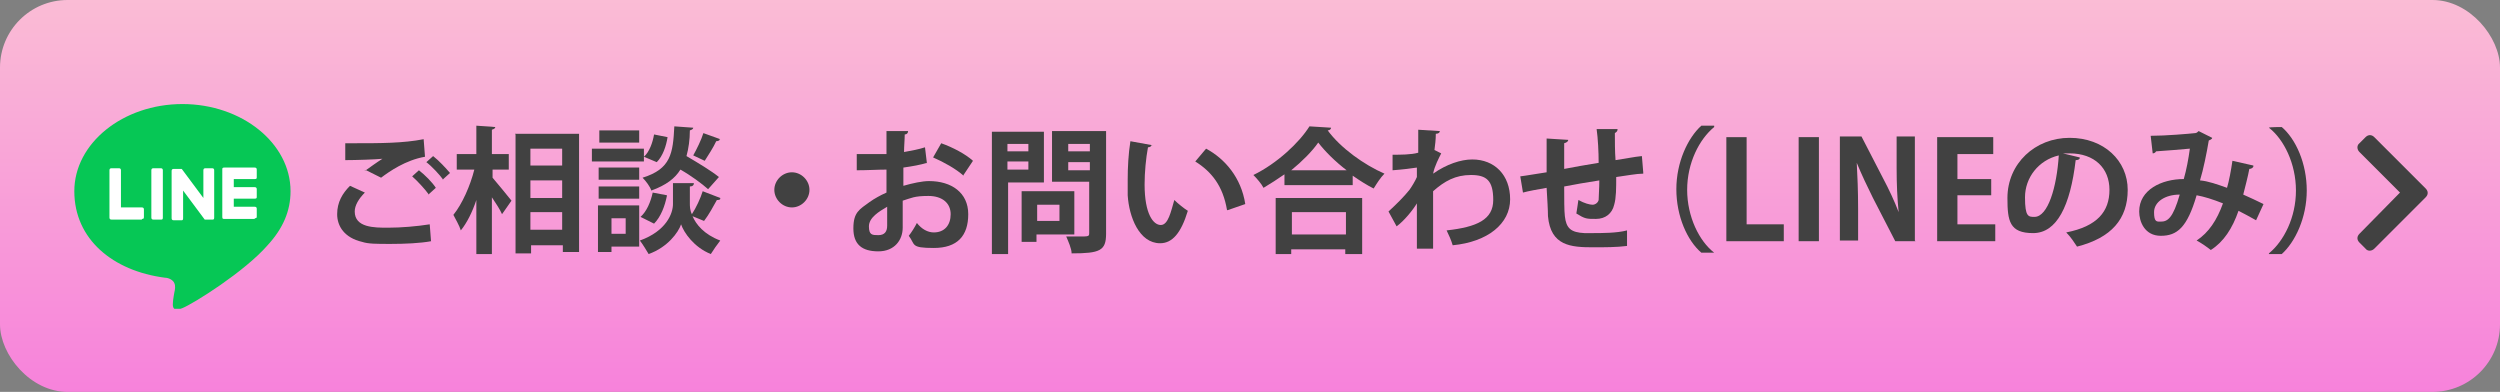 <?xml version="1.0" encoding="UTF-8"?>
<svg id="_レイヤー_1" xmlns="http://www.w3.org/2000/svg" xmlns:xlink="http://www.w3.org/1999/xlink" version="1.1" viewBox="0 0 370 58">
  <rect x="0" y="0" width="370" height="58" fill="#808080" stroke="none"/>
  <!-- Generator: Adobe Illustrator 29.2.1, SVG Export Plug-In . SVG Version: 2.1.0 Build 116)  -->
  <defs>
    <style>
      .st0 {
        fill: none;
      }

      .st1 {
        fill: #414141;
      }

      .st2 {
        fill: #06c755;
      }

      .st3 {
        fill: #fff;
      }

      .st4 {
        fill: url(#_名称未設定グラデーション);
      }

      .st5 {
        clip-path: url(#clippath);
      }
    </style>
    <linearGradient id="_名称未設定グラデーション" data-name="名称未設定グラデーション" x1="185" y1="-442.1" x2="185" y2="-500.1" gradientTransform="translate(0 -442.1) scale(1 -1)" gradientUnits="userSpaceOnUse">
      <stop offset="0" stop-color="#fabcd5"/>
      <stop offset="1" stop-color="#f782db"/>
    </linearGradient>
    <clipPath id="clippath">
      <rect class="st0" x="11" y="15.3" width="32" height="30.4"/>
    </clipPath>
  </defs>
  <rect class="st4" width="370" height="58" rx="10" ry="10"/>
  <g class="st5">
    <g>
      <path class="st2" d="M43,28.3c0-7.1-7.2-12.9-16-12.9s-16,5.8-16,12.9,5.7,11.8,13.4,12.8c.5,0,1.2.3,1.4.8.2.4.1,1,0,1.4,0,0-.2,1.1-.2,1.4s-.3,1.6,1.4.9c1.7-.7,9.2-5.4,12.6-9.3,2.3-2.5,3.4-5.1,3.4-8h0Z"/>
      <path class="st3" d="M37.7,32.4h-4.5c-.2,0-.3,0-.3-.3h0v-7h0c0-.2,0-.3.3-.3h4.5c.2,0,.3.1.3.3v1.1c0,.2,0,.3-.3.3h-3.1v1.2h3.1c.2,0,.3.1.3.3v1.1c0,.2,0,.3-.3.3h-3.1v1.2h3.1c.2,0,.3.1.3.3v1.1c0,.2,0,.3-.3.3h0Z"/>
      <path class="st3" d="M21,32.4c.2,0,.3,0,.3-.3v-1.1c0-.2-.1-.3-.3-.3h-3.1v-5.5c0-.2-.1-.3-.3-.3h-1.1c-.2,0-.3.1-.3.3v7h0c0,.2.1.3.3.3h4.5Z"/>
      <path class="st3" d="M23.8,24.9h-1.1c-.2,0-.3.1-.3.3v7c0,.2.1.3.3.3h1.1c.2,0,.3,0,.3-.3v-7c0-.2-.1-.3-.3-.3Z"/>
      <path class="st3" d="M31.5,24.9h-1.1c-.2,0-.3.1-.3.3v4.1l-3.2-4.3h-1.2c-.2,0-.3.1-.3.3v7c0,.2.1.3.3.3h1.1c.2,0,.3,0,.3-.3v-4.1l3.2,4.3h1.1c.2,0,.3,0,.3-.3v-7c0-.2-.1-.3-.3-.3,0,0,.1,0,.1,0Z"/>
    </g>
  </g>
  <path class="st1" d="M359,29.2l-7.6,7.6c-.4.4-1,.4-1.3,0l-.9-.9c-.4-.4-.4-.9,0-1.3l6-6.1-6-6c-.4-.4-.4-1,0-1.3l.9-.9c.4-.4.9-.4,1.3,0l7.6,7.6c.4.4.4.9,0,1.3Z"/>
  <g>
    <path class="st1" d="M63.8,35.7c-1.6.3-3.9.4-6,.4s-3.3,0-4.2-.3c-2.6-.6-3.7-2.3-3.7-4.1s.8-3.1,1.9-4.2l2.2,1c-.9.9-1.5,1.9-1.5,2.8,0,2.4,2.9,2.4,4.9,2.4s4.3-.2,6.2-.5l.2,2.6h0ZM54,25.3c.7-.5,1.8-1.3,2.6-1.8h0c-1,.1-3.9.2-5.5.2v-2.5h1.4c3.7,0,7.2,0,10.2-.6l.2,2.6c-2.9.5-5.3,2.2-6.5,3.1l-2.2-1.1h-.2ZM63.4,28.7c-.5-.7-1.7-2-2.4-2.6l1-.9c.9.7,2,1.8,2.5,2.6l-1.1,1h0ZM65.6,26.6c-.5-.7-1.7-2-2.5-2.6l1-.9c.9.7,1.9,1.8,2.5,2.5l-1.1,1h0Z"/>
    <path class="st1" d="M72.9,25.1v1.2c.7.8,2.4,2.9,2.8,3.4l-1.4,2c-.3-.7-.9-1.6-1.5-2.5v8.4h-2.3v-8c-.6,1.8-1.4,3.4-2.3,4.5-.2-.7-.8-1.7-1.1-2.3,1.3-1.6,2.5-4.3,3.1-6.7h-2.6v-2.3h2.9v-4.2l2.8.2c0,.2-.2.3-.5.4v3.6h2.5v2.3h-2.5,0ZM76.2,19.8h9.5v17.5h-2.4v-1h-4.7v1.2h-2.3v-17.6h0ZM83.2,22h-4.7v2.5h4.7v-2.5ZM83.2,26.7h-4.7v2.6h4.7v-2.6ZM78.5,34h4.7v-2.6h-4.7v2.6Z"/>
    <path class="st1" d="M95.3,22v1.9h-7.7v-1.9h7.7ZM94.6,30.4v6.1h-4.1v.8h-2v-6.9h6.1ZM94.6,24.8v1.8h-6v-1.8h6ZM88.6,29.4v-1.8h6v1.8h-6ZM94.6,19.3v1.8h-5.9v-1.8h5.9ZM92.6,32.3h-2.1v2.3h2.1v-2.3ZM106.6,29.4c0,.2-.3.2-.5.2-.5.9-1.2,2.2-1.9,3.1l-1.7-.7c.5,1.2,1.7,2.7,4.1,3.6-.4.5-1.1,1.5-1.4,2-2.5-1-4-3.2-4.4-4.4-.4,1.2-2,3.4-4.8,4.4-.3-.5-.9-1.5-1.3-2,3.9-1.4,4.9-4,4.9-5.4v-3.1h3.1c0,.3-.2.5-.6.5v2.5c0,.4,0,1,.3,1.6.6-.9,1.3-2.4,1.6-3.4l2.6,1h0ZM98.7,29c-.3,1.5-.9,3.1-1.9,4.1l-2-1c.9-.8,1.5-2.2,1.8-3.6l2.1.4h0ZM102.6,18.9c0,.2-.2.3-.5.4,0,1.4-.2,2.7-.5,3.8,1.7,1,3.7,2.2,4.8,3.1l-1.6,1.8c-.9-.8-2.5-2-4.1-2.9-.8,1.3-2.1,2.3-4.3,3.1-.2-.6-.8-1.4-1.3-1.9,4.2-1.3,4.5-3.6,4.7-7.6l2.8.2ZM95.3,23.2c.8-.7,1.3-2.1,1.5-3.3l2,.4c-.2,1.3-.7,2.8-1.6,3.7,0,0-1.9-.8-1.9-.8ZM106.5,20.7c0,.1-.3.2-.5.2-.4.9-1.2,2.1-1.7,2.9l-1.7-.8c.5-.9,1.2-2.3,1.5-3.3l2.5.9h-.1Z"/>
    <path class="st1" d="M119.8,28.1c0,1.4-1.2,2.6-2.6,2.6s-2.6-1.2-2.6-2.6,1.2-2.6,2.6-2.6,2.6,1.2,2.6,2.6Z"/>
    <path class="st1" d="M137.2,24.1c-1,.3-2.1.5-3.5.7v2.7c1.4-.4,2.8-.7,3.8-.7,3.3,0,5.8,1.7,5.8,4.9s-1.6,5-5.1,5-2.7-.5-3.7-1.8c.4-.5.9-1.3,1.2-1.9.7.9,1.6,1.4,2.5,1.4,1.6,0,2.5-1.1,2.5-2.7s-1.2-2.7-3.3-2.7-2.5.3-3.8.7v4c0,1.8-1.2,3.5-3.6,3.5s-3.7-1-3.7-3.4.9-2.8,2.4-3.9c.7-.5,1.6-1,2.5-1.4v-3.4c-1.3,0-2.8.1-4.4.1v-2.4h4.4v-3.4h3.2c0,.3-.2.5-.5.5,0,.8-.1,1.7-.1,2.6,1.1-.2,2.2-.4,3.1-.7l.3,2.5v-.2ZM131.3,30.6c-1.2.7-2.7,1.6-2.7,2.9s.5,1.3,1.4,1.3,1.3-.5,1.3-1.4v-2.9h0ZM142.6,26c-1.1-1-2.9-2-4.5-2.7l1.2-2.1c1.7.6,3.6,1.6,4.7,2.6l-1.4,2.1h0Z"/>
    <path class="st1" d="M154.5,27h-5.3v10.6h-2.4v-18.1h7.7v7.5ZM152.2,21.3h-3.1v1.1h3.1v-1.1ZM149.1,25.1h3.1v-1.2h-3.1v1.2ZM159,34.7h-5.6v1.1h-2.2v-7.5h7.8v6.3h0ZM156.8,30.3h-3.3v2.4h3.3v-2.4ZM163.7,19.4v15.2c0,2.5-.9,2.9-5.1,2.9,0-.7-.5-1.8-.8-2.5h1.9c1.4,0,1.5,0,1.5-.5v-7.6h-5.5v-7.5h8ZM161.3,21.3h-3.2v1.1h3.2v-1.1ZM158.1,25.2h3.2v-1.2h-3.2v1.2Z"/>
    <path class="st1" d="M170.4,21.5c0,.2-.3.3-.5.3-.3,1.6-.5,3.7-.5,5.5,0,4.4,1.3,6,2.4,6s1.5-2,2-3.7c.5.5,1.5,1.3,2,1.6-1,3.3-2.3,4.8-4.1,4.8-3.1,0-4.6-3.9-4.8-7.1v-2.3c0-1.8.1-3.8.4-5.7l3.3.6h-.2ZM181.6,31.1c-.6-3.6-2.3-5.7-4.7-7.2l1.6-1.9c2.8,1.5,5.2,4.3,5.8,8.2l-2.6.9h-.1Z"/>
    <path class="st1" d="M190.1,25.8c-1,.7-2.1,1.4-3.1,2-.3-.6-1-1.4-1.5-1.9,3.5-1.7,6.8-4.8,8.3-7.2l3.2.2c0,.2-.2.4-.5.4,1.9,2.6,5.4,5.1,8.4,6.4-.6.6-1.1,1.4-1.6,2.2-1-.5-2.1-1.2-3.1-1.9v1.4h-10.1v-1.6ZM188.8,37.6v-8.3h12.8v8.3h-2.5v-.7h-8v.7h-2.4,0ZM199.3,25.2c-1.7-1.3-3.2-2.8-4.2-4.1-.9,1.3-2.4,2.8-4,4.1h8.2ZM199.2,31.4h-8v3.3h8v-3.3Z"/>
    <path class="st1" d="M206.1,22.9c1.1,0,2.8,0,3.8-.3v-3.4l3.2.2c0,.2-.2.4-.6.4,0,.9-.1,1.6-.2,2.4l1,.5c-.3.6-1,1.9-1.2,3,2-1.4,4.1-2.1,5.8-2.1,3.3,0,5.6,2.3,5.6,5.9s-3.3,6.3-8.5,6.8c-.2-.7-.6-1.6-.9-2.2,4.5-.5,6.9-1.6,6.9-4.5s-1-3.7-3.3-3.7-3.9.9-5.6,2.4v8.5h-2.4v-6.7c-.6,1-1.9,2.6-3,3.4l-1.2-2.2c1.2-1.1,2.3-2.2,3.1-3.2.3-.4.9-1.4,1.1-1.9v-1.4c-.6.1-2.2.3-3.6.4v-2.4h0Z"/>
    <path class="st1" d="M243.2,25.7c-1,0-2.5.3-4,.5,0,1.6,0,3.1-.3,4.1-.3,1.3-1.3,2.1-2.7,2.1s-1.6,0-2.9-.8c.1-.5.2-1.4.3-2,.9.5,1.7.7,2.1.7s.8-.3.9-.7c0-.6.1-1.7.1-2.9-1.9.3-3.7.6-5.2.9,0,1.8,0,3.6.1,4.4.2,1.8.9,2.4,2.9,2.5h1.1c1.5,0,3.7,0,5.2-.4v2.3c-1.5.2-3.4.2-5,.2-3.3,0-6.3-.2-6.7-4.6,0-.9-.1-2.5-.2-4.2-1.2.2-2.8.5-3.5.7l-.4-2.4c.9-.1,2.5-.4,3.9-.6v-5l3.2.2c0,.2-.2.4-.6.5v3.8c1.5-.3,3.3-.6,5.1-.9,0-1.6-.1-3.6-.3-5h3.1c0,.3-.1.4-.4.6,0,1.2,0,2.7.1,4,1.4-.2,2.8-.5,3.9-.6l.2,2.4v.2Z"/>
    <path class="st1" d="M253.7,18.8c-2.2,1.8-4,5.3-4,9.3s1.8,7.6,4,9.3h0c0,0-1.9,0-1.9,0-2.1-1.8-3.7-5.4-3.7-9.4s1.7-7.6,3.7-9.4h1.9Z"/>
    <path class="st1" d="M264,35.7h-8.5v-15.4h3v12.9h5.5v2.5Z"/>
    <path class="st1" d="M266.2,20.3h3v15.4h-3s0-15.4,0-15.4Z"/>
    <path class="st1" d="M283.5,35.7h-3l-3.3-6.4c-.8-1.6-1.7-3.5-2.4-5.2h0c.1,1.9.2,4.1.2,6.8v4.7h-2.7v-15.4h3.2l3.2,6.2c.8,1.5,1.7,3.4,2.3,5h0c-.2-2-.3-4.1-.3-6.6v-4.6h2.7v15.4h0Z"/>
    <path class="st1" d="M295.3,35.7h-8.6v-15.4h8.3v2.5h-5.3v3.7h5v2.4h-5v4.3h5.6v2.5Z"/>
    <path class="st1" d="M307.8,23.4c0,.2-.3.3-.6.3-.8,6.8-2.8,10.8-6.3,10.8s-3.8-1.8-3.8-5.2c0-5.1,4.1-8.9,9.2-8.9s8.6,3.4,8.6,7.7-2.4,7.1-7.5,8.4c-.4-.6-.9-1.4-1.6-2.1,4.6-.9,6.4-3.1,6.4-6.3s-2.2-5.4-5.9-5.4-.7,0-1,0l2.5.6h0ZM304.7,23c-3,.7-5,3.3-5,6.2s.5,2.9,1.4,2.9c2,0,3.3-4.4,3.6-9.1Z"/>
    <path class="st1" d="M333.5,24.6c0,.2-.3.4-.6.4-.2,1.1-.6,2.6-.9,3.8.9.4,2,.9,3,1.4l-1.1,2.4c-.9-.5-1.8-1-2.6-1.4-.9,2.6-2.2,4.6-4.1,5.8-.5-.4-1.5-1.1-2.1-1.4,1.8-1.2,3-3,3.9-5.5-1.5-.6-2.8-1-3.9-1.2-1.4,4.8-2.9,6-5.3,6s-3.2-2.1-3.2-3.6c0-3.2,3.3-4.8,6.6-4.8.4-1.4.7-3,.9-4.5-1,.1-3.5.3-5,.4-.1.2-.3.3-.5.3l-.3-2.6c2.2,0,5.7-.3,6.6-.4.2,0,.4-.2.5-.3l2,1c0,.2-.3.3-.5.4-.3,1.8-.8,4.3-1.3,5.9,1.2.1,2.6.6,4,1.1.3-1,.6-2.6.8-4l3.1.7h0ZM322.6,28.8c-2.2,0-3.8,1.1-3.8,2.6s.4,1.4,1,1.4c1,0,1.8-.5,2.8-4Z"/>
    <path class="st1" d="M335.8,37.5c2.2-1.8,4-5.3,4-9.3s-1.8-7.6-4-9.3h0c0-.1,1.9-.1,1.9-.1,2.1,1.8,3.7,5.4,3.7,9.4s-1.7,7.6-3.7,9.4h-1.9Z"/>
  </g>
</svg>